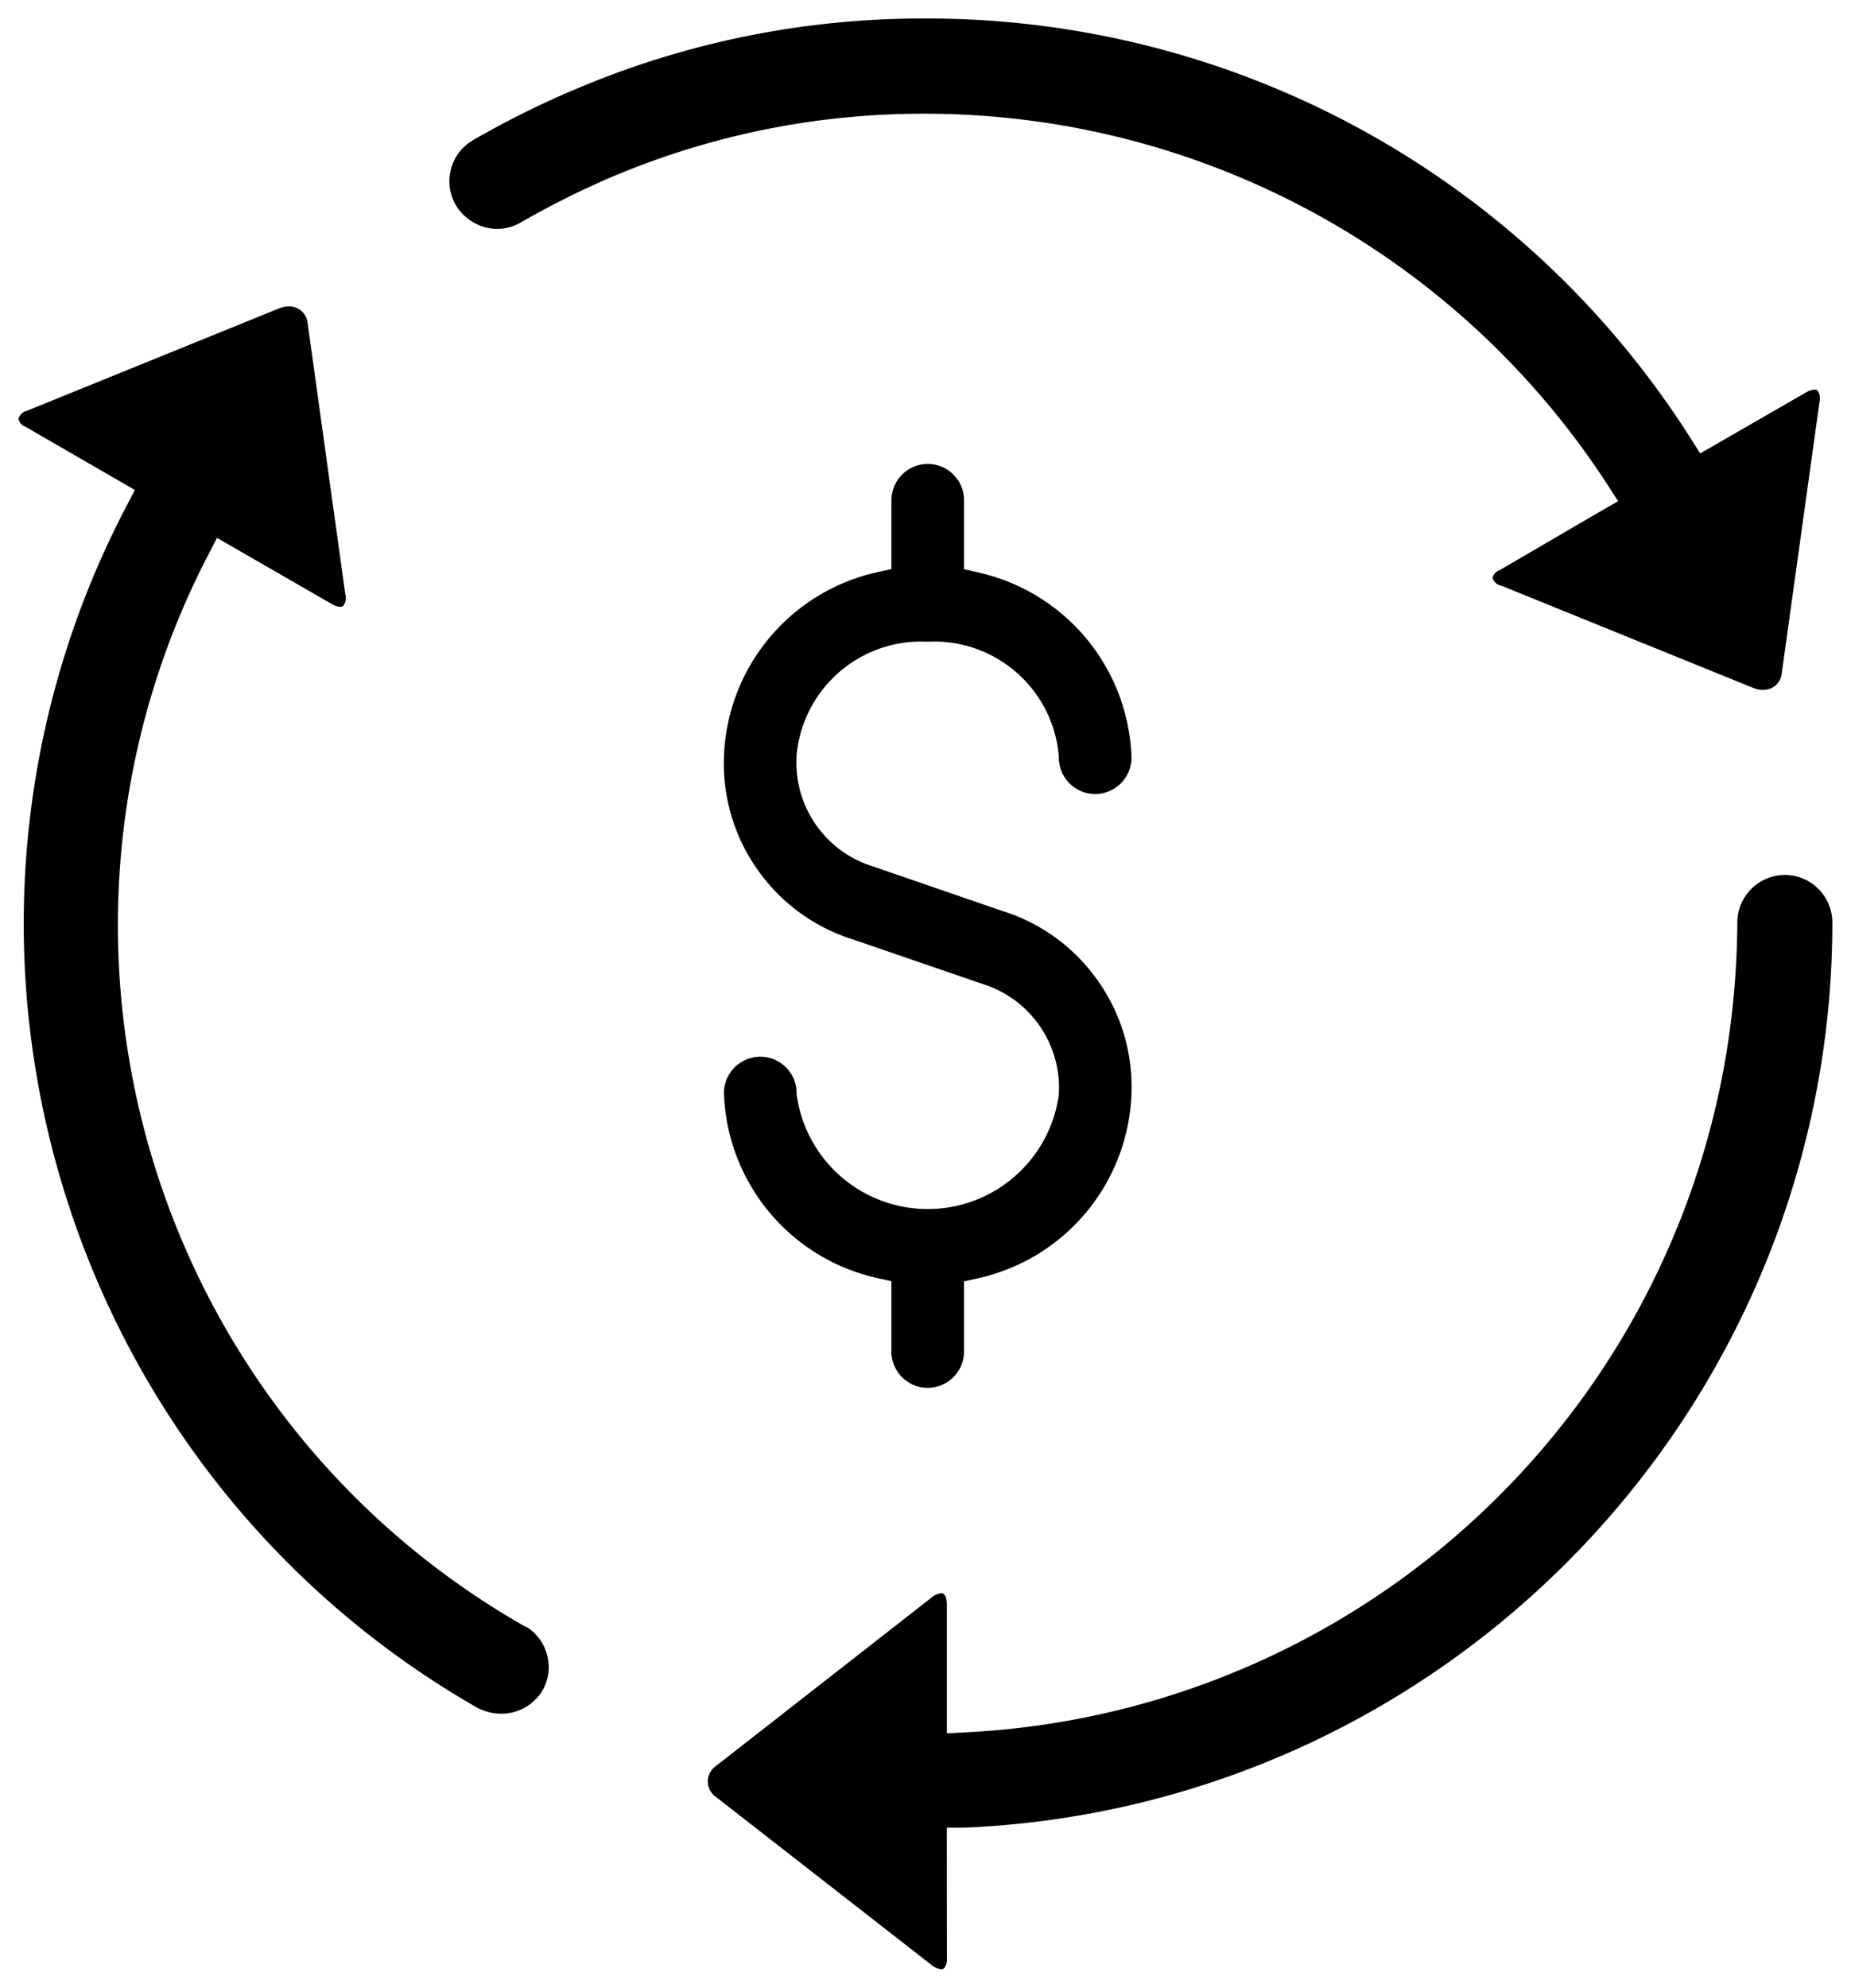 <svg id="Trade-In" xmlns="http://www.w3.org/2000/svg" xmlns:xlink="http://www.w3.org/1999/xlink" width="150" height="161.022" viewBox="0 0 150 161.022">
  <defs>
    <clipPath id="clip-path">
      <rect id="Rectangle_269" data-name="Rectangle 269" width="150" height="161.022" fill="none"/>
    </clipPath>
  </defs>
  <g id="Group_687" data-name="Group 687" clip-path="url(#clip-path)">
    <path id="Subtraction_3" data-name="Subtraction 3" d="M-7366.042-10463.354h0a1.439,1.439,0,0,1-.821-.336l-17.417-13.571-.066-.05a1.52,1.52,0,0,1-.654-1.251,1.529,1.529,0,0,1,.654-1.253l17.425-13.607.058-.048a1.419,1.419,0,0,1,.816-.342c.4.032.416.773.416.922v10.424l1.573-.079a65.787,65.787,0,0,0,61.9-57.056,69.139,69.139,0,0,0,.585-8.535v-.008a3.861,3.861,0,0,1,3.857-3.852,3.856,3.856,0,0,1,3.843,3.849,73.044,73.044,0,0,1-5.491,27.795,73.446,73.446,0,0,1-6.429,12.223,73.916,73.916,0,0,1-8.532,10.739,73.9,73.9,0,0,1-10.371,8.975,73.184,73.184,0,0,1-11.941,6.938,73.133,73.133,0,0,1-27.507,6.651h-1.491l.008,10.554a1.185,1.185,0,0,1-.212.821l0,0A.311.311,0,0,1-7366.042-10463.354Z" transform="translate(7442.362 10622.873)"/>
    <path id="Subtraction_2" data-name="Subtraction 2" d="M-7278.528-10497.613a2.124,2.124,0,0,1-.75-.138l-20.378-8.265-.087-.032-.087-.026a.885.885,0,0,1-.625-.6.788.788,0,0,1,.479-.6l.09-.04,8.069-4.707,1.534-.88-.861-1.33a66,66,0,0,0-10.636-12.606,66.092,66.092,0,0,0-13.215-9.454,66.2,66.2,0,0,0-15.123-5.938,66,66,0,0,0-16.363-2.059h-.143a64.75,64.75,0,0,0-12.709,1.261,64.7,64.7,0,0,0-12.212,3.738l-.01,0a72.136,72.136,0,0,0-7.656,3.807l-.01.006a3.8,3.8,0,0,1-1.9.519,3.959,3.959,0,0,1-3.351-1.928,3.8,3.8,0,0,1-.392-2.914l0-.011a3.822,3.822,0,0,1,1.788-2.337,73.672,73.672,0,0,1,8.62-4.262,72.034,72.034,0,0,1,13.626-4.183,72.206,72.206,0,0,1,14.183-1.409c.037,0,.075,0,.12,0s.083,0,.119,0h.127a73.268,73.268,0,0,1,18.36,2.336,73.321,73.321,0,0,1,16.943,6.726,73.428,73.428,0,0,1,14.76,10.7,73.334,73.334,0,0,1,11.814,14.254l.771,1.214,8.572-4.938.035-.021a1.458,1.458,0,0,1,.7-.212.321.321,0,0,1,.2.079,1.127,1.127,0,0,1,.169.888l-.013.061-3.041,21.856-.008.074A1.493,1.493,0,0,1-7278.528-10497.613Z" transform="translate(7421.413 10553.5)"/>
    <path id="Subtraction_1" data-name="Subtraction 1" d="M-7345.837-10437.992h-.024a4.237,4.237,0,0,1-1.91-.458l-.063-.032a72.756,72.756,0,0,1-21.353-18.553,73.32,73.32,0,0,1-7.394-11.656,73.58,73.58,0,0,1-5.049-12.741,73.474,73.474,0,0,1-2.6-13.456,73.221,73.221,0,0,1-.04-13.8,72.771,72.771,0,0,1,8.034-27.157l.665-1.276-8.887-5.134-.072-.032a.792.792,0,0,1-.463-.611.891.891,0,0,1,.609-.62l.074-.023,20.476-8.311a2.248,2.248,0,0,1,.76-.146h.011a1.512,1.512,0,0,1,1.494,1.367l3.051,21.952.014.063a1.082,1.082,0,0,1-.17.871.314.314,0,0,1-.212.085h-.01a1.418,1.418,0,0,1-.676-.2l-9.343-5.381-.721,1.394a64.978,64.978,0,0,0-7.057,24.228,65.079,65.079,0,0,0,.077,12.3,65.8,65.8,0,0,0,2.35,11.98,65.809,65.809,0,0,0,4.53,11.341,65.438,65.438,0,0,0,6.612,10.37,64.922,64.922,0,0,0,19.075,16.514l.114.063.141.054a3.835,3.835,0,0,1,1.632,2.246l0,0a3.8,3.8,0,0,1-.389,2.9A3.885,3.885,0,0,1-7345.837-10437.992Z" transform="translate(7386.5 10576.813)"/>
    <path id="Subtraction_4" data-name="Subtraction 4" d="M-7368.481-10477.155a2.936,2.936,0,0,1-1.494-.408,2.943,2.943,0,0,1-1.449-2.614v-5.613l-1.171-.263a15.887,15.887,0,0,1-12.4-15,2.951,2.951,0,0,1,2.943-2.925,2.928,2.928,0,0,1,2.082.863,2.927,2.927,0,0,1,.864,2.082v.109l.016.105a10.726,10.726,0,0,0,3.595,6.569,10.737,10.737,0,0,0,7.017,2.612h.021a10.723,10.723,0,0,0,7.02-2.639,10.708,10.708,0,0,0,3.576-6.588l.01-.066,0-.068a8.823,8.823,0,0,0-6.251-8.893l-10.6-3.643-.019,0a14.869,14.869,0,0,1-7.568-5.619,14.878,14.878,0,0,1-2.708-9.03,15.864,15.864,0,0,1,12.405-15.038l1.171-.262v-5.568a2.956,2.956,0,0,1,2.943-2.948,2.952,2.952,0,0,1,2.94,2.945v5.592l1.171.263a15.888,15.888,0,0,1,12.4,15.017,2.951,2.951,0,0,1-2.943,2.925,2.948,2.948,0,0,1-2.946-2.943v-.063l-.005-.063a10.092,10.092,0,0,0-3.248-6.617,10.1,10.1,0,0,0-6.837-2.662c-.22,0-.386,0-.538.014-.151-.01-.319-.014-.543-.014a10.089,10.089,0,0,0-6.842,2.668,10.106,10.106,0,0,0-3.245,6.627l0,.048a8.813,8.813,0,0,0,6.252,8.89l10.6,3.648.019,0a14.841,14.841,0,0,1,7.568,5.618,14.838,14.838,0,0,1,2.707,9.028,15.88,15.88,0,0,1-12.4,15.04l-1.171.263v5.595a2.949,2.949,0,0,1-1.449,2.614A2.95,2.95,0,0,1-7368.481-10477.155Z" transform="translate(7443.661 10589.578)"/>
  </g>
</svg>
